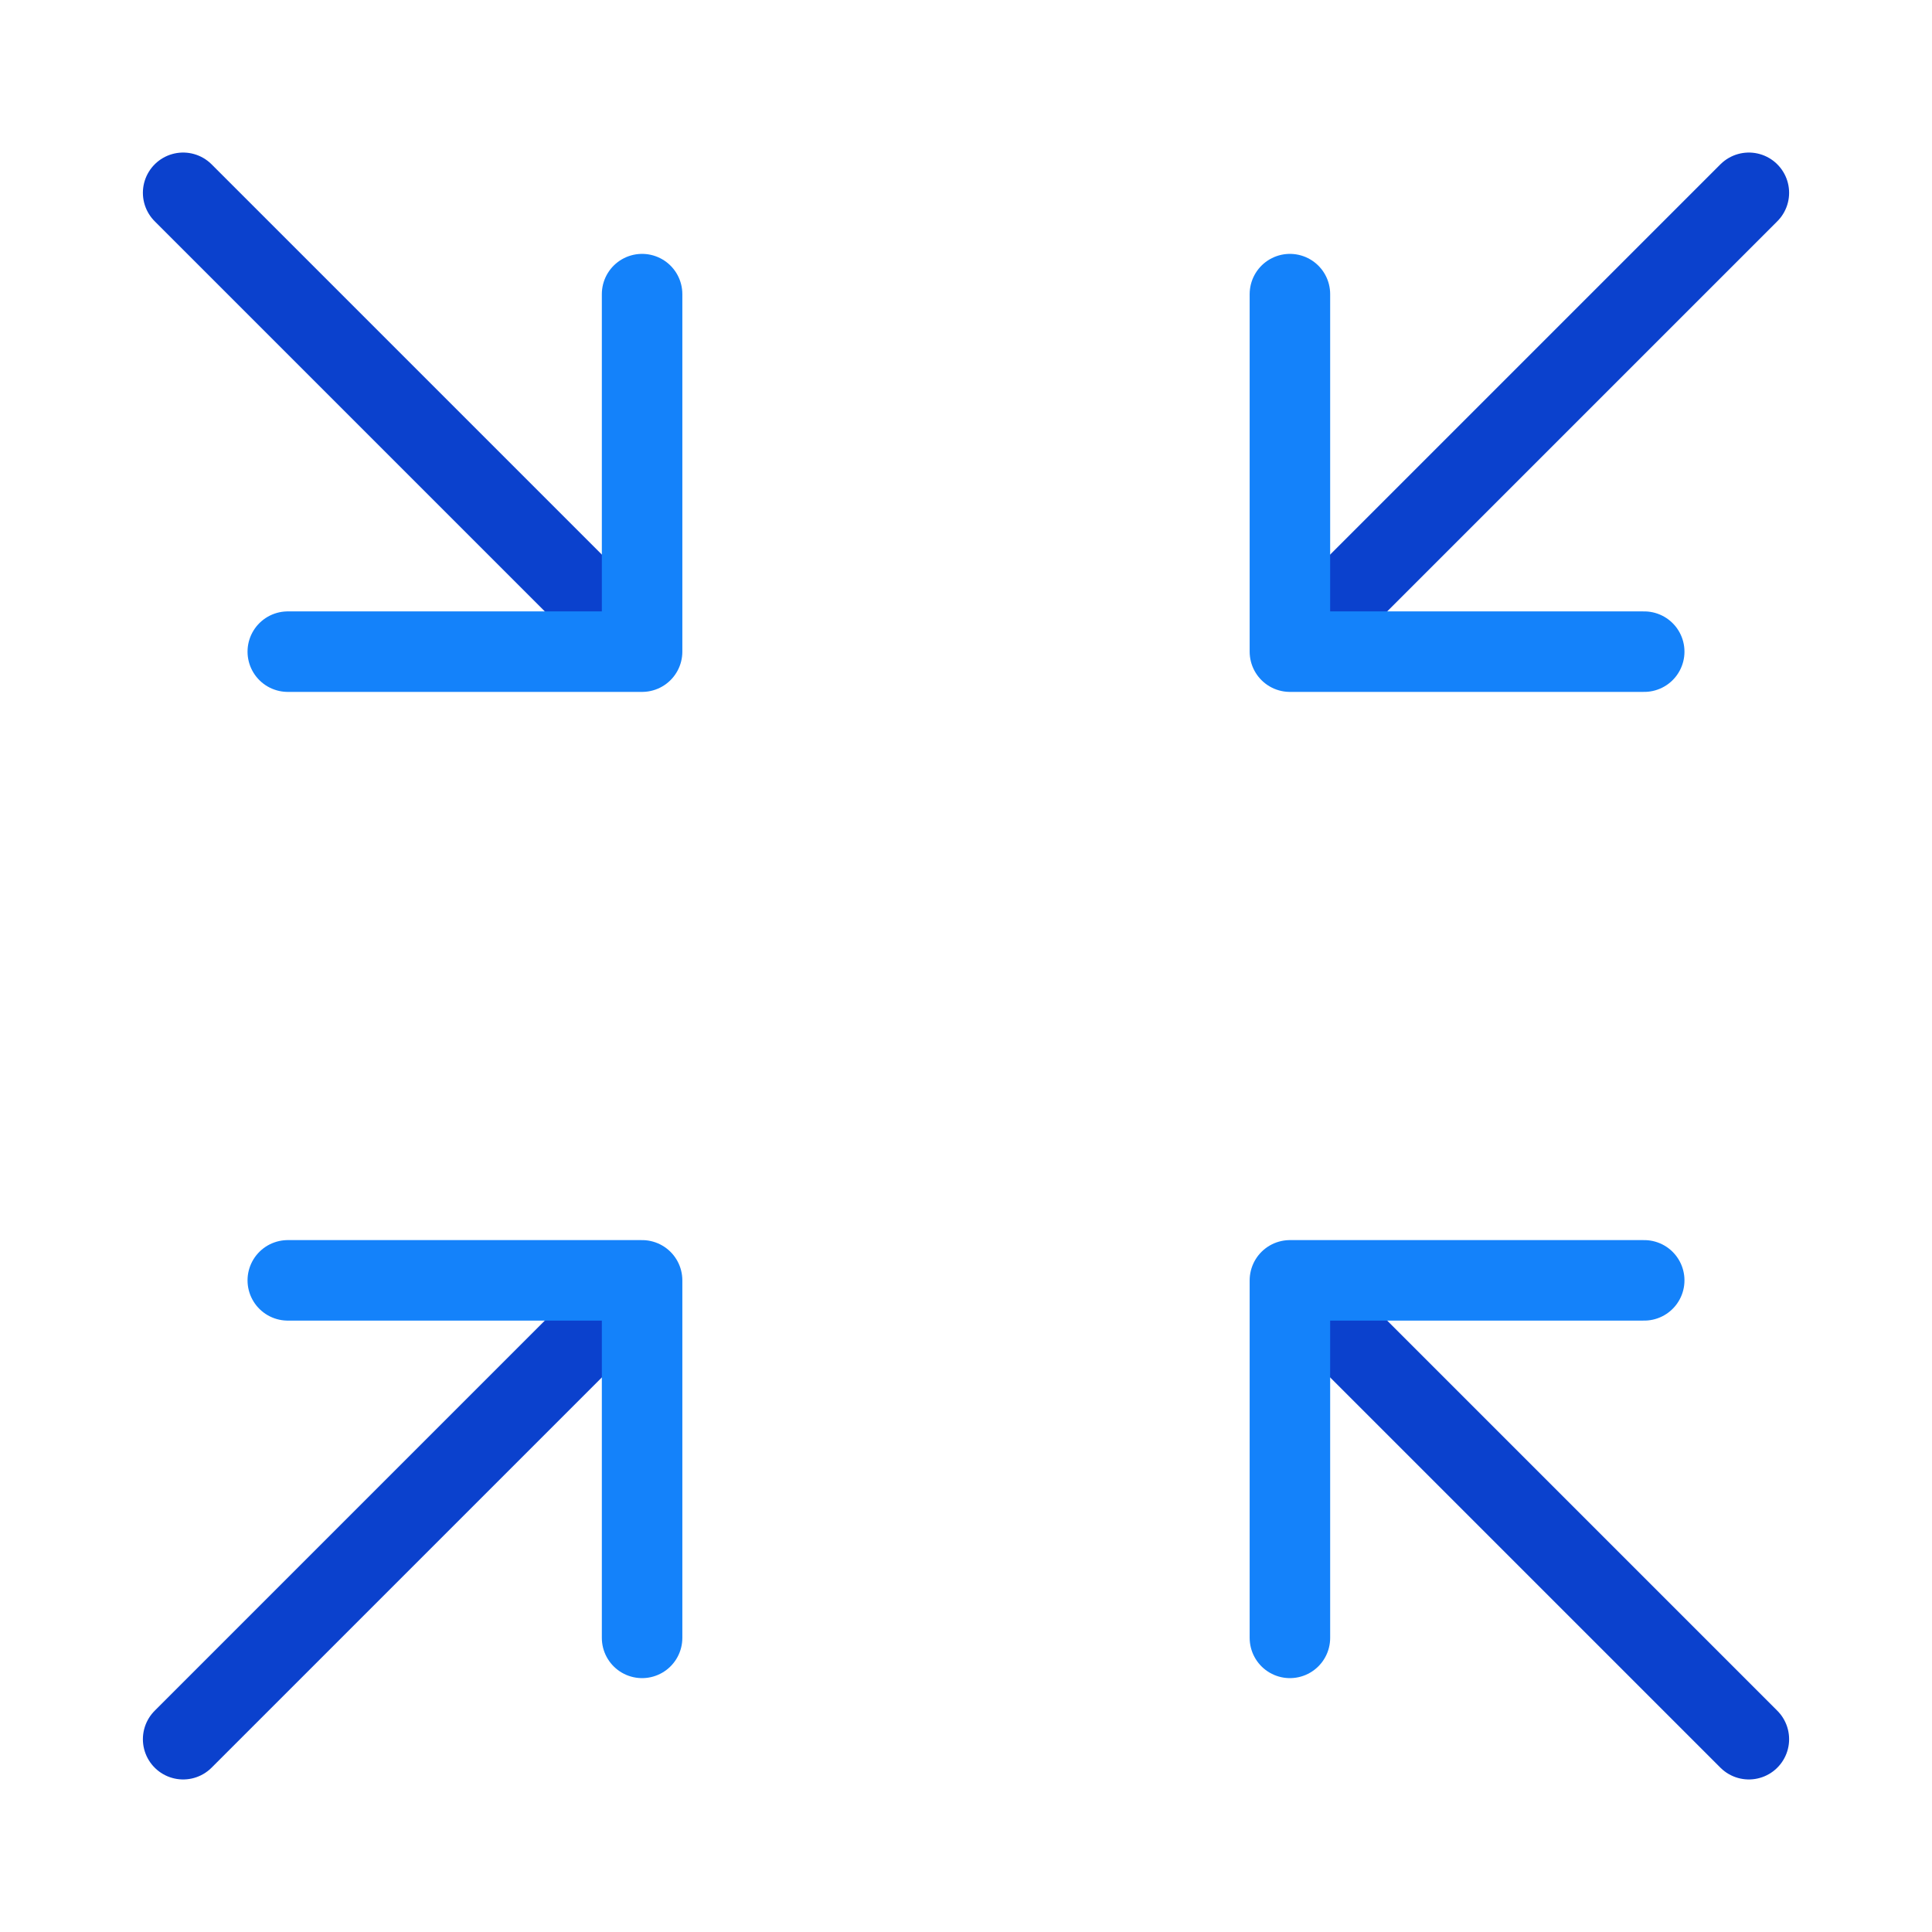 <svg id="Layer_1" data-name="Layer 1" xmlns="http://www.w3.org/2000/svg" viewBox="0 0 192 192"><defs><style>.cls-1,.cls-2,.cls-3{fill:none;}.cls-1{stroke:#0b41cd;}.cls-1,.cls-2{stroke-linecap:round;stroke-linejoin:round;stroke-width:8px;}.cls-2{stroke:#1482fa;}</style></defs><path class="cls-1" d="M18.2,19.16,62.94,63.9"/><polyline class="cls-2" points="63.81 29.23 63.81 64.76 28.6 64.76"/><path class="cls-1" d="M173.8,19.16,129.06,63.9"/><polyline class="cls-2" points="128.19 29.23 128.19 64.76 163.4 64.76"/><path class="cls-1" d="M18.2,172.84,62.94,128.1"/><polyline class="cls-2" points="63.81 162.77 63.81 127.24 28.6 127.24"/><path class="cls-1" d="M173.8,172.84,129.06,128.1"/><polyline class="cls-2" points="128.19 162.77 128.19 127.24 163.4 127.24"/><rect class="cls-3" width="192" height="192"/></svg>